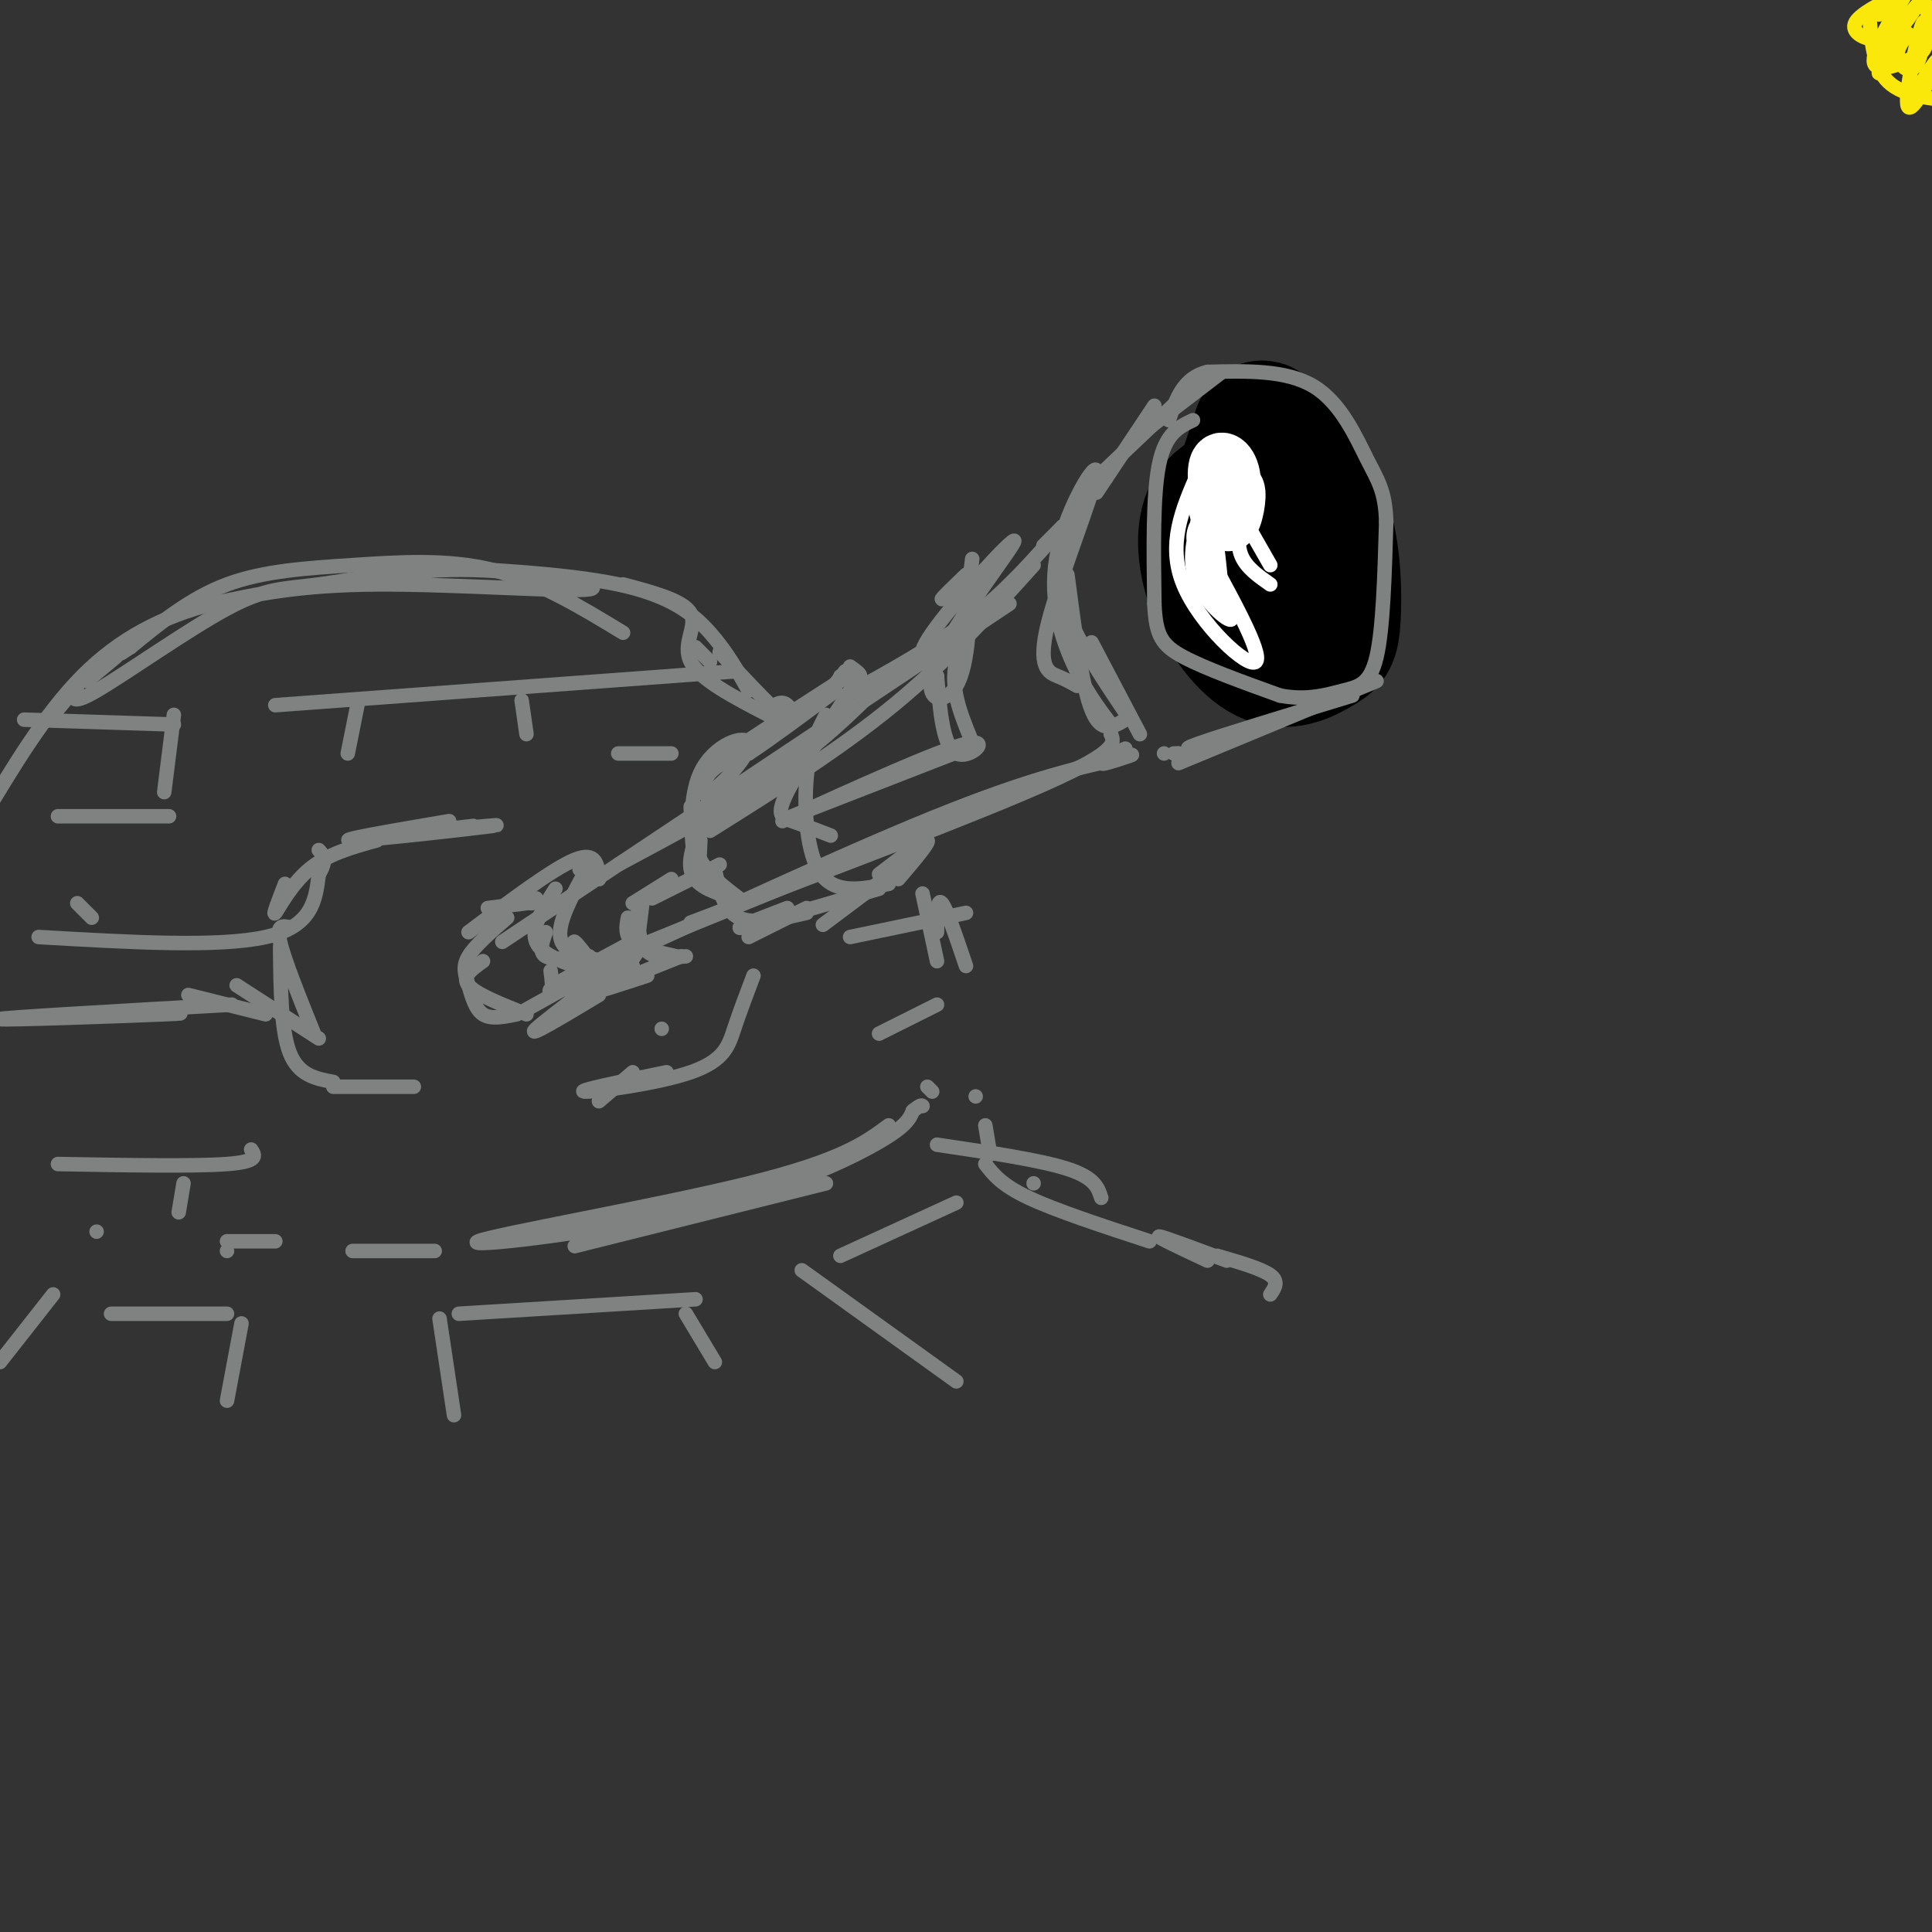<svg viewBox='0 0 400 400' version='1.1' xmlns='http://www.w3.org/2000/svg' xmlns:xlink='http://www.w3.org/1999/xlink'><rect x="0" y="0" width="400" height="400" fill="#333333" stroke="none"/><g fill='none' stroke='rgb(0,0,0)' stroke-width='28' stroke-linecap='round' stroke-linejoin='round'><path d='M267,103c1.297,8.358 2.594,16.716 1,20c-1.594,3.284 -6.077,1.495 -8,1c-1.923,-0.495 -1.284,0.304 -2,-3c-0.716,-3.304 -2.786,-10.713 -1,-15c1.786,-4.287 7.428,-5.453 10,-5c2.572,0.453 2.074,2.525 3,8c0.926,5.475 3.275,14.353 2,18c-1.275,3.647 -6.174,2.061 -9,1c-2.826,-1.061 -3.578,-1.599 -5,-4c-1.422,-2.401 -3.515,-6.664 -3,-13c0.515,-6.336 3.639,-14.744 5,-19c1.361,-4.256 0.960,-4.359 3,-1c2.040,3.359 6.520,10.179 11,17'/><path d='M274,108c2.218,6.867 2.263,15.533 2,20c-0.263,4.467 -0.833,4.734 -3,6c-2.167,1.266 -5.931,3.530 -10,2c-4.069,-1.530 -8.442,-6.852 -11,-13c-2.558,-6.148 -3.302,-13.120 -1,-17c2.302,-3.880 7.648,-4.669 11,-6c3.352,-1.331 4.710,-3.205 6,2c1.290,5.205 2.511,17.487 2,23c-0.511,5.513 -2.756,4.256 -5,3'/></g>
<g fill='none' stroke='rgb(255,255,255)' stroke-width='12' stroke-linecap='round' stroke-linejoin='round'><path d='M253,103c1.406,-1.431 2.812,-2.862 3,-1c0.188,1.862 -0.842,7.018 -2,6c-1.158,-1.018 -2.446,-8.209 -2,-11c0.446,-2.791 2.625,-1.181 3,2c0.375,3.181 -1.053,7.933 -2,8c-0.947,0.067 -1.413,-4.552 -1,-6c0.413,-1.448 1.707,0.276 3,2'/></g>
<g fill='none' stroke='rgb(255,255,255)' stroke-width='3' stroke-linecap='round' stroke-linejoin='round'><path d='M256,95c0.000,0.000 -5.000,21.000 -5,21'/><path d='M250,117c0.000,0.000 0.000,0.000 0,0'/><path d='M248,98c-3.200,7.356 -6.400,14.711 -3,23c3.400,8.289 13.400,17.511 15,16c1.600,-1.511 -5.200,-13.756 -12,-26'/><path d='M248,108c-1.006,4.363 -2.012,8.726 0,13c2.012,4.274 7.042,8.458 7,7c-0.042,-1.458 -5.155,-8.560 -7,-13c-1.845,-4.440 -0.423,-6.220 1,-8'/><path d='M248,108c0.000,0.000 0.000,0.000 0,0'/><path d='M248,108c1.083,-1.250 2.167,-2.500 3,0c0.833,2.500 1.417,8.750 2,15'/><path d='M252,110c0.000,0.000 0.000,-1.000 0,-1'/><path d='M257,106c-0.500,3.250 -1.000,6.500 0,9c1.000,2.500 3.500,4.250 6,6'/><path d='M259,110c0.000,0.000 4.000,7.000 4,7'/></g>
<g fill='none' stroke='rgb(128,130,130)' stroke-width='3' stroke-linecap='round' stroke-linejoin='round'><path d='M247,87c-2.833,1.333 -5.667,2.667 -7,9c-1.333,6.333 -1.167,17.667 -1,29'/><path d='M239,125c0.289,6.600 1.511,8.600 6,11c4.489,2.400 12.244,5.200 20,8'/><path d='M265,144c5.643,1.095 9.750,-0.167 13,-1c3.250,-0.833 5.643,-1.238 7,-7c1.357,-5.762 1.679,-16.881 2,-28'/><path d='M287,108c-0.202,-6.417 -1.708,-8.458 -4,-13c-2.292,-4.542 -5.369,-11.583 -11,-15c-5.631,-3.417 -13.815,-3.208 -22,-3'/><path d='M250,77c-5.000,1.167 -6.500,5.583 -8,10'/><path d='M253,77c0.000,0.000 -17.000,13.000 -17,13'/><path d='M246,81c0.000,0.000 -19.000,18.000 -19,18'/><path d='M239,84c0.000,0.000 -12.000,18.000 -12,18'/><path d='M229,99c0.000,0.000 0.000,0.000 0,0'/><path d='M285,141c0.000,0.000 -41.000,17.000 -41,17'/><path d='M280,144c-13.667,4.167 -27.333,8.333 -32,10c-4.667,1.667 -0.333,0.833 4,0'/><path d='M257,152c0.000,0.000 0.000,0.000 0,0'/><path d='M227,98c-2.244,4.733 -4.489,9.467 -6,14c-1.511,4.533 -2.289,8.867 0,15c2.289,6.133 7.644,14.067 13,22'/><path d='M244,156c0.000,0.000 0.000,0.000 0,0'/><path d='M244,156c0.000,0.000 -1.000,0.000 -1,0'/><path d='M236,152c0.000,0.000 -10.000,-19.000 -10,-19'/><path d='M221,119c1.500,11.500 3.000,23.000 5,28c2.000,5.000 4.500,3.500 7,2'/><path d='M241,156c0.000,0.000 0.000,0.000 0,0'/><path d='M230,150c-2.715,-3.604 -5.430,-7.209 -8,-13c-2.570,-5.791 -4.995,-13.770 -3,-23c1.995,-9.230 8.411,-19.711 8,-16c-0.411,3.711 -7.649,21.615 -10,31c-2.351,9.385 0.185,10.253 2,11c1.815,0.747 2.907,1.374 4,2'/><path d='M220,109c0.000,0.000 -4.000,4.000 -4,4'/><path d='M220,109c-5.750,6.583 -11.500,13.167 -19,19c-7.500,5.833 -16.750,10.917 -26,16'/><path d='M214,117c-8.917,9.917 -17.833,19.833 -29,29c-11.167,9.167 -24.583,17.583 -38,26'/><path d='M209,125c0.000,0.000 -105.000,70.000 -105,70'/><path d='M182,142c-6.000,5.917 -12.000,11.833 -21,18c-9.000,6.167 -21.000,12.583 -33,19'/><path d='M230,152c0.000,0.000 0.000,0.000 0,0'/><path d='M230,152c0.750,1.750 1.500,3.500 -13,10c-14.500,6.500 -44.250,17.750 -74,29'/><path d='M131,195c-11.356,6.089 -22.711,12.178 -11,7c11.711,-5.178 46.489,-21.622 69,-31c22.511,-9.378 32.756,-11.689 43,-14'/><path d='M232,157c5.889,-1.867 -0.889,0.467 -3,1c-2.111,0.533 0.444,-0.733 3,-2'/><path d='M233,155c0.000,0.000 -101.000,41.000 -101,41'/><path d='M132,196c-19.711,8.556 -18.489,9.444 -18,9c0.489,-0.444 0.244,-2.222 0,-4'/><path d='M122,179c-3.250,5.833 -6.500,11.667 -6,15c0.500,3.333 4.750,4.167 9,5'/><path d='M122,198c-3.750,0.417 -7.500,0.833 -9,0c-1.500,-0.833 -0.750,-2.917 0,-5'/><path d='M115,184c-2.583,4.083 -5.167,8.167 -4,11c1.167,2.833 6.083,4.417 11,6'/><path d='M123,200c-1.750,-2.333 -3.500,-4.667 -4,-5c-0.500,-0.333 0.250,1.333 1,3'/><path d='M123,200c0.000,0.000 0.000,0.000 0,0'/><path d='M123,200c0.000,0.000 8.000,0.000 8,0'/><path d='M132,197c0.000,0.000 -4.000,6.000 -4,6'/><path d='M124,182c0.000,0.000 -4.000,-2.000 -4,-2'/><path d='M124,182c-0.250,-2.917 -0.500,-5.833 -5,-4c-4.500,1.833 -13.250,8.417 -22,15'/><path d='M110,187c0.000,0.000 0.000,0.000 0,0'/><path d='M110,187c0.000,0.000 1.000,-1.000 1,-1'/><path d='M109,187c0.000,0.000 -8.000,1.000 -8,1'/><path d='M124,206c-7.667,4.600 -15.333,9.200 -13,7c2.333,-2.200 14.667,-11.200 16,-13c1.333,-1.800 -8.333,3.600 -18,9'/><path d='M105,190c-3.333,2.881 -6.667,5.762 -8,8c-1.333,2.238 -0.667,3.833 0,6c0.667,2.167 1.333,4.905 3,6c1.667,1.095 4.333,0.548 7,0'/><path d='M109,210c-5.250,-2.083 -10.500,-4.167 -12,-6c-1.500,-1.833 0.750,-3.417 3,-5'/><path d='M148,165c-2.833,5.750 -5.667,11.500 -5,15c0.667,3.500 4.833,4.750 9,6'/><path d='M153,186c-3.167,-2.417 -6.333,-4.833 -8,-8c-1.667,-3.167 -1.833,-7.083 -2,-11'/><path d='M145,174c-0.171,3.995 -0.342,7.990 -1,5c-0.658,-2.990 -1.803,-12.964 1,-19c2.803,-6.036 9.556,-8.133 10,-6c0.444,2.133 -5.419,8.497 -8,10c-2.581,1.503 -1.880,-1.856 0,-4c1.880,-2.144 4.940,-3.072 8,-4'/><path d='M155,156c4.333,-2.833 11.167,-7.917 18,-13'/><path d='M167,147c-8.833,5.167 -17.667,10.333 -16,9c1.667,-1.333 13.833,-9.167 26,-17'/><path d='M175,139c0.000,0.000 0.000,0.000 0,0'/><path d='M175,139c0.000,0.000 -4.000,5.000 -4,5'/><path d='M178,140c-6.267,9.533 -12.533,19.067 -15,24c-2.467,4.933 -1.133,5.267 1,6c2.133,0.733 5.067,1.867 8,3'/><path d='M171,148c-1.711,3.311 -3.422,6.622 -4,13c-0.578,6.378 -0.022,15.822 3,20c3.022,4.178 8.511,3.089 14,2'/><path d='M187,179c-7.000,5.250 -14.000,10.500 -16,12c-2.000,1.500 1.000,-0.750 4,-3'/><path d='M182,184c-12.417,3.667 -24.833,7.333 -28,8c-3.167,0.667 2.917,-1.667 9,-4'/><path d='M167,188c0.000,0.000 -12.000,6.000 -12,6'/><path d='M148,180c0.917,4.250 1.833,8.500 5,10c3.167,1.500 8.583,0.250 14,-1'/><path d='M182,181c4.667,-3.583 9.333,-7.167 10,-7c0.667,0.167 -2.667,4.083 -6,8'/><path d='M176,138c1.167,0.833 2.333,1.667 2,2c-0.333,0.333 -2.167,0.167 -4,0'/><path d='M209,121c-4.833,5.333 -9.667,10.667 -11,16c-1.333,5.333 0.833,10.667 3,16'/><path d='M200,155c0.000,0.000 -36.000,14.000 -36,14'/><path d='M162,170c16.178,-7.333 32.356,-14.667 38,-16c5.644,-1.333 0.756,3.333 -2,2c-2.756,-1.333 -3.378,-8.667 -4,-16'/><path d='M194,140c-2.151,-2.997 -5.529,-2.488 -1,-9c4.529,-6.512 16.967,-20.044 17,-19c0.033,1.044 -12.337,16.666 -16,25c-3.663,8.334 1.382,9.381 4,5c2.618,-4.381 2.809,-14.191 3,-24'/><path d='M201,118c0.500,-4.000 0.250,-2.000 0,0'/><path d='M200,119c-2.417,2.333 -4.833,4.667 -5,5c-0.167,0.333 1.917,-1.333 4,-3'/><path d='M149,179c0.000,0.000 -14.000,7.000 -14,7'/><path d='M139,182c0.000,0.000 -8.000,5.000 -8,5'/><path d='M133,187c0.000,0.000 -1.000,8.000 -1,8'/><path d='M140,198c-3.667,-0.833 -7.333,-1.667 -9,-3c-1.667,-1.333 -1.333,-3.167 -1,-5'/><path d='M132,189c0.167,3.250 0.333,6.500 2,8c1.667,1.500 4.833,1.250 8,1'/><path d='M141,198c-7.917,3.167 -15.833,6.333 -17,7c-1.167,0.667 4.417,-1.167 10,-3'/><path d='M159,147c1.378,-1.067 2.756,-2.133 4,-1c1.244,1.133 2.356,4.467 0,3c-2.356,-1.467 -8.178,-7.733 -14,-14'/><path d='M144,134c0.000,0.000 3.000,3.000 3,3'/><path d='M159,148c-7.067,-3.667 -14.133,-7.333 -16,-11c-1.867,-3.667 1.467,-7.333 0,-10c-1.467,-2.667 -7.733,-4.333 -14,-6'/><path d='M155,143c-2.267,-4.044 -4.533,-8.089 -8,-12c-3.467,-3.911 -8.133,-7.689 -19,-10c-10.867,-2.311 -27.933,-3.156 -45,-4'/><path d='M129,131c-8.786,-5.339 -17.571,-10.679 -27,-13c-9.429,-2.321 -19.500,-1.625 -29,-1c-9.500,0.625 -18.429,1.179 -26,4c-7.571,2.821 -13.786,7.911 -20,13'/><path d='M27,134c-3.333,2.167 -1.667,1.083 0,0'/><path d='M24,136c0.000,0.000 -6.000,5.000 -6,5'/><path d='M16,142c0.000,0.000 -5.000,6.000 -5,6'/><path d='M16,142c-0.977,2.230 -1.954,4.461 4,1c5.954,-3.461 18.840,-12.612 27,-17c8.160,-4.388 11.592,-4.013 19,-5c7.408,-0.987 18.790,-3.337 32,-3c13.210,0.337 28.249,3.360 24,4c-4.249,0.640 -27.785,-1.103 -44,-1c-16.215,0.103 -25.107,2.051 -34,4'/><path d='M44,125c-10.356,2.622 -19.244,7.178 -27,15c-7.756,7.822 -14.378,18.911 -21,30'/><path d='M20,255c0.000,0.000 0.000,0.000 0,0'/><path d='M47,259c0.000,0.000 0.000,0.000 0,0'/><path d='M119,258c0.000,0.000 52.000,-13.000 52,-13'/><path d='M184,233c-4.911,3.632 -9.821,7.263 -29,12c-19.179,4.737 -52.625,10.579 -56,12c-3.375,1.421 23.322,-1.579 43,-6c19.678,-4.421 32.337,-10.263 39,-14c6.663,-3.737 7.332,-5.368 8,-7'/><path d='M189,230c1.667,-1.333 1.833,-1.167 2,-1'/><path d='M193,226c0.000,0.000 -1.000,-1.000 -1,-1'/><path d='M191,185c0.000,0.000 3.000,14.000 3,14'/><path d='M194,193c0.000,-3.583 0.000,-7.167 1,-6c1.000,1.167 3.000,7.083 5,13'/><path d='M90,259c0.000,0.000 -17.000,0.000 -17,0'/><path d='M47,257c0.000,0.000 10.000,0.000 10,0'/><path d='M200,189c0.000,0.000 -24.000,5.000 -24,5'/><path d='M137,213c0.000,0.000 0.000,0.000 0,0'/><path d='M156,202c-1.429,3.774 -2.857,7.548 -4,11c-1.143,3.452 -2.000,6.583 -9,9c-7.000,2.417 -20.143,4.119 -22,4c-1.857,-0.119 7.571,-2.060 17,-4'/><path d='M131,222c0.000,0.000 -7.000,6.000 -7,6'/><path d='M82,225c2.583,0.000 5.167,0.000 3,0c-2.167,0.000 -9.083,0.000 -16,0'/><path d='M69,224c-3.583,-0.667 -7.167,-1.333 -9,-6c-1.833,-4.667 -1.917,-13.333 -2,-22'/><path d='M60,192c-1.417,-0.333 -2.833,-0.667 -2,3c0.833,3.667 3.917,11.333 7,19'/><path d='M66,215c0.000,0.000 -17.000,-11.000 -17,-11'/><path d='M55,210c0.000,0.000 -16.000,-4.000 -16,-4'/><path d='M48,208c-24.244,1.378 -48.489,2.756 -48,3c0.489,0.244 25.711,-0.644 34,-1c8.289,-0.356 -0.356,-0.178 -9,0'/><path d='M16,187c0.000,0.000 3.000,3.000 3,3'/><path d='M8,194c18.667,1.083 37.333,2.167 47,0c9.667,-2.167 10.333,-7.583 11,-13'/><path d='M66,181c1.833,-3.000 0.917,-4.000 0,-5'/><path d='M59,183c-1.311,3.400 -2.622,6.800 -2,6c0.622,-0.800 3.178,-5.800 7,-9c3.822,-3.200 8.911,-4.600 14,-6'/><path d='M93,170c-12.137,2.065 -24.274,4.131 -20,4c4.274,-0.131 24.958,-2.458 29,-3c4.042,-0.542 -8.560,0.702 -12,1c-3.440,0.298 2.280,-0.351 8,-1'/><path d='M152,139c0.000,0.000 -95.000,7.000 -95,7'/><path d='M36,150c0.000,0.000 -31.000,-1.000 -31,-1'/><path d='M36,148c0.000,0.000 -2.000,16.000 -2,16'/><path d='M35,169c0.000,0.000 -23.000,0.000 -23,0'/><path d='M74,146c0.000,0.000 -2.000,10.000 -2,10'/><path d='M108,145c0.000,0.000 1.000,7.000 1,7'/><path d='M128,156c0.000,0.000 11.000,0.000 11,0'/><path d='M194,208c0.000,0.000 -12.000,6.000 -12,6'/><path d='M52,238c0.833,1.250 1.667,2.500 -5,3c-6.667,0.500 -20.833,0.250 -35,0'/><path d='M38,245c0.000,0.000 -1.000,6.000 -1,6'/><path d='M202,227c0.000,0.000 0.000,0.000 0,0'/><path d='M204,233c0.000,0.000 1.000,6.000 1,6'/><path d='M204,241c1.667,2.167 3.333,4.333 9,7c5.667,2.667 15.333,5.833 25,9'/><path d='M214,245c0.000,0.000 0.000,0.000 0,0'/><path d='M194,237c10.667,1.583 21.333,3.167 27,5c5.667,1.833 6.333,3.917 7,6'/><path d='M252,260c4.583,1.333 9.167,2.667 11,4c1.833,1.333 0.917,2.667 0,4'/><path d='M250,261c-5.333,-2.500 -10.667,-5.000 -10,-5c0.667,0.000 7.333,2.500 14,5'/><path d='M198,249c0.000,0.000 -24.000,11.000 -24,11'/><path d='M144,269c0.000,0.000 -49.000,3.000 -49,3'/><path d='M47,272c0.000,0.000 -24.000,0.000 -24,0'/><path d='M166,263c0.000,0.000 32.000,23.000 32,23'/><path d='M142,272c0.000,0.000 6.000,10.000 6,10'/><path d='M91,273c0.000,0.000 3.000,20.000 3,20'/><path d='M50,274c0.000,0.000 -3.000,16.000 -3,16'/><path d='M11,268c0.000,0.000 -11.000,14.000 -11,14'/></g>
<g fill='none' stroke='rgb(250,232,11)' stroke-width='3' stroke-linecap='round' stroke-linejoin='round'><path d='M387,3c0.417,5.500 0.833,11.000 4,14c3.167,3.000 9.083,3.500 15,4'/><path d='M396,20c2.882,-4.559 5.765,-9.117 5,-7c-0.765,2.117 -5.177,10.910 -6,9c-0.823,-1.910 1.944,-14.522 3,-17c1.056,-2.478 0.400,5.179 -1,8c-1.400,2.821 -3.543,0.806 -4,-1c-0.457,-1.806 0.771,-3.403 2,-5'/><path d='M395,7c-1.500,1.969 -6.251,9.390 -6,8c0.251,-1.390 5.504,-11.591 8,-14c2.496,-2.409 2.236,2.973 2,6c-0.236,3.027 -0.448,3.700 -3,5c-2.552,1.300 -7.443,3.229 -8,1c-0.557,-2.229 3.222,-8.614 7,-15'/><path d='M397,1c-2.044,3.133 -4.089,6.267 -7,7c-2.911,0.733 -6.689,-0.933 -6,-3c0.689,-2.067 5.844,-4.533 11,-7'/><path d='M392,0c0.000,0.000 -3.000,3.000 -3,3'/></g>
</svg>